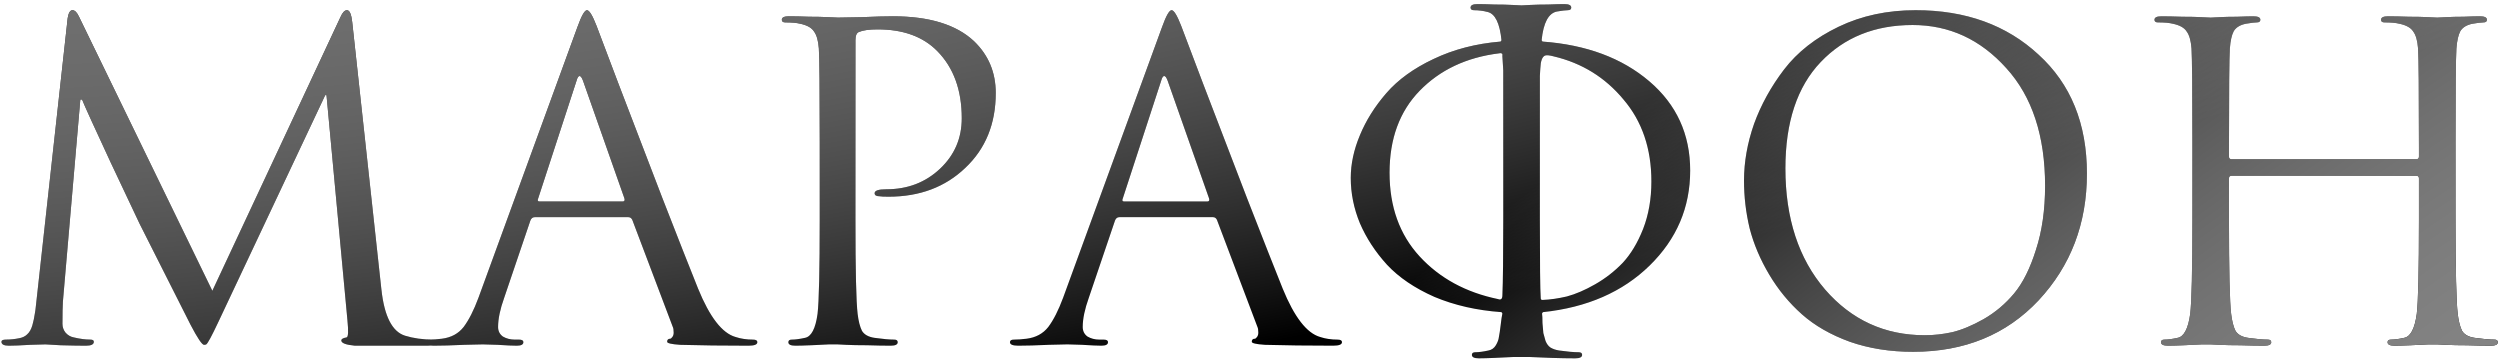 <?xml version="1.0" encoding="UTF-8"?> <svg xmlns="http://www.w3.org/2000/svg" width="588" height="85" viewBox="0 0 588 85" fill="none"><path d="M82.839 5.166L89.705 68.088C90.388 74.373 92.233 77.994 95.239 78.95C97.22 79.565 99.44 79.873 101.9 79.873C102.446 79.873 102.719 80.043 102.719 80.385C102.719 81 102.002 81.307 100.567 81.307H90.115H83.454C81.336 81.103 80.277 80.693 80.277 80.078C80.277 79.736 80.686 79.497 81.506 79.36C81.916 79.292 81.985 77.926 81.711 75.261L76.792 22.382H76.485L51.378 75.671C49.806 79.019 48.85 80.795 48.508 81C48.372 81.068 48.201 81.103 47.996 81.103C47.518 81.103 46.459 79.531 44.819 76.388C43.658 74.134 39.661 66.209 32.829 52.613C32.282 51.452 29.994 46.601 25.963 38.061C22 29.521 19.78 24.637 19.302 23.407H18.892L14.793 70.957C14.724 72.05 14.69 73.792 14.69 76.183C14.69 76.935 14.929 77.618 15.408 78.233C15.954 78.848 16.603 79.224 17.355 79.36C18.789 79.702 20.087 79.873 21.249 79.873C21.795 79.873 22.069 80.043 22.069 80.385C22.069 81 21.454 81.307 20.224 81.307C18.721 81.307 16.74 81.273 14.28 81.205L10.694 81C10.557 81 9.361 81.034 7.107 81.103C4.852 81.239 3.178 81.307 2.085 81.307C0.924 81.307 0.343 81 0.343 80.385C0.343 80.043 0.685 79.873 1.368 79.873C2.393 79.873 3.418 79.77 4.442 79.565C5.262 79.429 5.911 79.121 6.389 78.643C6.936 78.165 7.346 77.447 7.619 76.491C7.892 75.466 8.063 74.68 8.132 74.134C8.268 73.519 8.405 72.494 8.542 71.06L15.92 4.243C16.125 3.014 16.501 2.399 17.047 2.399C17.594 2.399 18.106 2.911 18.584 3.936L49.943 68.395L80.072 4.038C80.55 2.945 81.062 2.399 81.609 2.399C82.224 2.399 82.634 3.321 82.839 5.166ZM135.8 6.395C136.757 3.731 137.508 2.399 138.055 2.399C138.601 2.399 139.353 3.629 140.309 6.088C140.582 6.771 142.29 11.28 145.433 19.615C148.644 27.95 152.094 36.934 155.783 46.567C159.541 56.2 162.342 63.305 164.187 67.883C166.919 74.578 169.857 78.37 173 79.258C174.23 79.668 175.596 79.873 177.099 79.873C177.782 79.873 178.124 80.078 178.124 80.488C178.124 81.034 177.441 81.307 176.074 81.307C170.062 81.307 164.699 81.239 159.985 81.103C157.935 80.966 156.911 80.727 156.911 80.385C156.911 79.907 157.15 79.668 157.628 79.668C157.765 79.668 157.935 79.531 158.14 79.258C158.345 78.985 158.448 78.643 158.448 78.233C158.448 77.618 158.38 77.174 158.243 76.901L148.712 51.691C148.507 51.281 148.2 51.076 147.79 51.076H125.757C125.279 51.076 124.937 51.349 124.732 51.896L118.584 70.035C117.627 72.699 117.149 74.988 117.149 76.901C117.149 77.857 117.525 78.609 118.276 79.155C119.096 79.634 120.018 79.873 121.043 79.873H122.068C122.751 79.873 123.093 80.078 123.093 80.488C123.093 81.034 122.58 81.307 121.556 81.307C120.599 81.307 119.096 81.239 117.046 81.103C114.997 81.034 113.835 81 113.562 81C113.494 81 112.025 81.034 109.156 81.103C106.286 81.239 103.895 81.307 101.982 81.307C100.684 81.307 100.035 81.034 100.035 80.488C100.035 80.078 100.342 79.873 100.957 79.873C101.845 79.873 102.836 79.804 103.929 79.668C106.115 79.394 107.823 78.472 109.053 76.901C110.283 75.261 111.444 72.972 112.537 70.035L135.8 6.395ZM126.884 47.387H146.458C146.868 47.387 147.004 47.148 146.868 46.67L137.132 19C136.859 18.249 136.586 17.873 136.312 17.873C136.039 17.873 135.8 18.249 135.595 19L126.577 46.67C126.372 47.148 126.475 47.387 126.884 47.387ZM192.798 51.589V33.552C192.798 20.982 192.73 13.603 192.593 11.417C192.457 9.572 192.081 8.24 191.466 7.42C190.92 6.532 189.826 5.917 188.187 5.576C187.367 5.371 186.205 5.268 184.702 5.268C184.156 5.268 183.883 5.063 183.883 4.653C183.883 4.107 184.429 3.833 185.522 3.833C186.889 3.833 188.46 3.868 190.236 3.936C192.013 3.936 193.55 3.97 194.848 4.038C196.214 4.107 196.966 4.141 197.102 4.141C197.649 4.141 199.494 4.107 202.636 4.038C205.779 3.902 208.238 3.833 210.015 3.833C218.555 3.833 224.908 5.781 229.076 9.675C232.492 12.954 234.2 17.019 234.2 21.87C234.2 29.112 231.809 34.987 227.026 39.496C222.312 44.005 216.3 46.26 208.99 46.26C207.897 46.26 207.179 46.225 206.838 46.157C206.086 46.157 205.711 45.918 205.711 45.44C205.711 44.825 206.633 44.518 208.478 44.518C213.465 44.518 217.666 42.912 221.082 39.701C224.498 36.49 226.206 32.528 226.206 27.814C226.206 21.187 224.293 15.926 220.468 12.032C217.12 8.616 212.44 6.908 206.428 6.908C204.447 6.908 202.978 7.113 202.021 7.523C201.475 7.728 201.202 8.377 201.202 9.47V51.589C201.202 63.544 201.372 70.957 201.714 73.826C201.919 75.534 202.26 76.867 202.739 77.823C203.285 78.711 204.276 79.258 205.711 79.463C207.624 79.736 209.161 79.873 210.322 79.873C210.869 79.873 211.142 80.078 211.142 80.488C211.142 81.034 210.595 81.307 209.502 81.307C207.863 81.307 206.018 81.273 203.968 81.205C201.987 81.205 200.313 81.171 198.947 81.103C197.649 81.034 196.966 81 196.897 81H195.053C193.823 81.068 192.388 81.137 190.749 81.205C189.177 81.273 187.948 81.307 187.059 81.307C185.966 81.307 185.42 81.034 185.42 80.488C185.42 80.078 185.693 79.873 186.24 79.873C187.059 79.873 188.084 79.736 189.314 79.463C190.817 79.189 191.808 77.311 192.286 73.826C192.627 70.957 192.798 63.544 192.798 51.589ZM273.306 6.395C274.262 3.731 275.014 2.399 275.56 2.399C276.107 2.399 276.858 3.629 277.815 6.088C278.088 6.771 279.796 11.28 282.939 19.615C286.15 27.95 289.6 36.934 293.289 46.567C297.047 56.2 299.848 63.305 301.692 67.883C304.425 74.578 307.363 78.37 310.506 79.258C311.735 79.668 313.102 79.873 314.605 79.873C315.288 79.873 315.629 80.078 315.629 80.488C315.629 81.034 314.946 81.307 313.58 81.307C307.568 81.307 302.205 81.239 297.491 81.103C295.441 80.966 294.416 80.727 294.416 80.385C294.416 79.907 294.655 79.668 295.134 79.668C295.27 79.668 295.441 79.531 295.646 79.258C295.851 78.985 295.954 78.643 295.954 78.233C295.954 77.618 295.885 77.174 295.749 76.901L286.218 51.691C286.013 51.281 285.706 51.076 285.296 51.076H263.263C262.785 51.076 262.443 51.349 262.238 51.896L256.089 70.035C255.133 72.699 254.655 74.988 254.655 76.901C254.655 77.857 255.03 78.609 255.782 79.155C256.602 79.634 257.524 79.873 258.549 79.873H259.574C260.257 79.873 260.598 80.078 260.598 80.488C260.598 81.034 260.086 81.307 259.061 81.307C258.105 81.307 256.602 81.239 254.552 81.103C252.503 81.034 251.341 81 251.068 81C251 81 249.531 81.034 246.661 81.103C243.792 81.239 241.401 81.307 239.488 81.307C238.19 81.307 237.541 81.034 237.541 80.488C237.541 80.078 237.848 79.873 238.463 79.873C239.351 79.873 240.342 79.804 241.435 79.668C243.621 79.394 245.329 78.472 246.559 76.901C247.789 75.261 248.95 72.972 250.043 70.035L273.306 6.395ZM264.39 47.387H283.964C284.373 47.387 284.51 47.148 284.373 46.67L274.638 19C274.365 18.249 274.091 17.873 273.818 17.873C273.545 17.873 273.306 18.249 273.101 19L264.083 46.67C263.878 47.148 263.98 47.387 264.39 47.387ZM353.157 73.417C347.35 73.007 342.089 71.811 337.375 69.83C332.729 67.78 329.006 65.252 326.205 62.246C323.472 59.24 321.354 55.995 319.851 52.511C318.416 49.027 317.699 45.474 317.699 41.853C317.699 38.574 318.416 35.226 319.851 31.81C321.286 28.326 323.37 25.012 326.102 21.87C328.835 18.727 332.524 16.063 337.17 13.876C341.884 11.622 347.145 10.255 352.952 9.777L353.157 9.47C352.747 5.439 351.654 3.219 349.877 2.809C348.853 2.535 347.794 2.399 346.701 2.399C346.154 2.399 345.881 2.194 345.881 1.784C345.881 1.237 346.427 0.964 347.52 0.964C348.545 0.964 349.877 0.998 351.517 1.067C353.157 1.067 354.591 1.101 355.821 1.169C357.119 1.237 357.802 1.272 357.871 1.272C357.939 1.272 358.588 1.237 359.818 1.169C361.116 1.101 362.551 1.067 364.122 1.067C365.762 0.998 367.025 0.964 367.914 0.964C369.007 0.964 369.553 1.237 369.553 1.784C369.553 2.194 369.28 2.399 368.733 2.399C368.255 2.399 367.401 2.501 366.171 2.706C364.19 3.116 362.995 5.371 362.585 9.47L362.79 9.777C373.106 10.529 381.475 13.637 387.897 19.103C394.319 24.568 397.53 31.571 397.53 40.111C397.53 48.788 394.353 56.234 387.999 62.451C381.646 68.668 373.277 72.323 362.892 73.417L362.687 73.724C362.756 74.134 362.79 74.885 362.79 75.978C362.858 77.003 362.926 77.789 362.995 78.336C363.131 78.814 363.302 79.429 363.507 80.18C363.78 80.863 364.156 81.376 364.634 81.717C365.181 82.059 365.864 82.298 366.684 82.435C368.597 82.708 370.134 82.845 371.295 82.845C371.842 82.845 372.115 83.05 372.115 83.46C372.115 84.006 371.569 84.279 370.476 84.279C368.836 84.279 366.991 84.245 364.942 84.177C362.96 84.109 361.287 84.04 359.92 83.972C358.622 83.972 357.939 83.972 357.871 83.972C357.802 83.972 357.119 83.972 355.821 83.972C354.591 84.04 353.157 84.109 351.517 84.177C349.946 84.245 348.716 84.279 347.828 84.279C346.735 84.279 346.188 84.006 346.188 83.46C346.188 83.05 346.461 82.845 347.008 82.845C347.828 82.845 348.853 82.708 350.082 82.435C350.834 82.298 351.415 81.888 351.824 81.205C352.234 80.522 352.474 79.873 352.542 79.258C352.678 78.575 352.815 77.652 352.952 76.491C353.088 75.261 353.225 74.339 353.362 73.724L353.157 73.417ZM362.175 33.552V51.589C362.175 61.905 362.243 68.088 362.38 70.137C362.38 70.41 362.516 70.547 362.79 70.547C364.566 70.479 366.479 70.206 368.529 69.727C370.578 69.181 372.798 68.224 375.19 66.858C377.581 65.492 379.733 63.818 381.646 61.837C383.559 59.787 385.164 57.123 386.462 53.843C387.76 50.495 388.409 46.772 388.409 42.673C388.409 34.953 386.223 28.531 381.851 23.407C377.547 18.215 372.081 14.833 365.454 13.261C364.429 12.988 363.746 12.92 363.405 13.057C362.721 13.33 362.346 14.355 362.277 16.131L362.175 17.873V33.552ZM333.891 21.357C329.177 26.208 326.82 32.63 326.82 40.623C326.82 48.617 329.177 55.175 333.891 60.299C338.605 65.423 344.753 68.771 352.337 70.342C353.02 70.615 353.362 70.308 353.362 69.42C353.498 66.346 353.567 60.402 353.567 51.589V33.552V16.541L353.362 13.159C353.43 12.818 353.362 12.613 353.157 12.544C353.02 12.476 352.815 12.476 352.542 12.544C344.89 13.501 338.673 16.438 333.891 21.357ZM410.192 42.468C410.192 38.096 410.977 33.655 412.549 29.146C414.188 24.637 416.545 20.367 419.62 16.336C422.762 12.237 427.032 8.889 432.43 6.293C437.827 3.697 443.873 2.399 450.568 2.399C462.319 2.399 471.952 5.883 479.467 12.852C487.051 19.752 490.842 29.077 490.842 40.828C490.842 52.579 487.051 62.52 479.467 70.65C471.884 78.711 462.046 82.742 449.953 82.742C444.556 82.742 439.603 81.957 435.094 80.385C430.585 78.746 426.827 76.593 423.821 73.929C420.815 71.264 418.253 68.156 416.135 64.603C414.018 61.051 412.48 57.43 411.524 53.741C410.636 50.051 410.192 46.294 410.192 42.468ZM419.927 39.599C419.927 51.349 423.036 60.846 429.253 68.088C435.47 75.261 443.292 78.848 452.72 78.848C454.838 78.848 456.99 78.609 459.177 78.131C461.431 77.584 463.891 76.559 466.555 75.056C469.288 73.485 471.679 71.469 473.729 69.01C475.778 66.55 477.486 63.135 478.852 58.762C480.287 54.39 481.005 49.368 481.005 43.698C481.005 31.947 477.964 22.724 471.884 16.029C465.804 9.265 458.459 5.883 449.851 5.883C440.97 5.883 433.762 8.787 428.228 14.594C422.694 20.401 419.927 28.736 419.927 39.599ZM577.544 33.552V51.589C577.544 63.544 577.714 70.957 578.056 73.826C578.261 75.534 578.602 76.867 579.081 77.823C579.627 78.711 580.618 79.258 582.053 79.463C583.966 79.736 585.503 79.873 586.664 79.873C587.211 79.873 587.484 80.078 587.484 80.488C587.484 81.034 586.937 81.307 585.844 81.307C584.205 81.307 582.36 81.273 580.31 81.205C578.329 81.205 576.655 81.171 575.289 81.103C573.991 81.034 573.308 81 573.239 81C573.171 81 572.488 81 571.19 81C569.96 81.068 568.525 81.137 566.886 81.205C565.314 81.273 564.085 81.307 563.197 81.307C562.103 81.307 561.557 81.034 561.557 80.488C561.557 80.078 561.83 79.873 562.377 79.873C563.197 79.873 564.221 79.736 565.451 79.463C566.954 79.189 567.945 77.311 568.423 73.826C568.765 70.957 568.935 63.544 568.935 51.589V41.956C568.935 41.546 568.73 41.341 568.32 41.341H524.869C524.46 41.341 524.255 41.546 524.255 41.956V51.589C524.255 63.544 524.425 70.957 524.767 73.826C524.972 75.534 525.314 76.867 525.792 77.823C526.338 78.711 527.329 79.258 528.764 79.463C530.677 79.736 532.214 79.873 533.375 79.873C533.922 79.873 534.195 80.078 534.195 80.488C534.195 81.034 533.648 81.307 532.555 81.307C530.916 81.307 529.071 81.273 527.022 81.205C525.04 81.205 523.366 81.171 522 81.103C520.702 81.034 520.019 81 519.95 81C519.882 81 519.199 81 517.901 81C516.671 81.068 515.236 81.137 513.597 81.205C512.025 81.273 510.796 81.307 509.908 81.307C508.814 81.307 508.268 81.034 508.268 80.488C508.268 80.078 508.541 79.873 509.088 79.873C509.908 79.873 510.932 79.736 512.162 79.463C513.665 79.189 514.656 77.311 515.134 73.826C515.476 70.957 515.646 63.544 515.646 51.589V33.552C515.646 20.982 515.578 13.603 515.441 11.417C515.305 9.572 514.929 8.24 514.314 7.42C513.768 6.532 512.674 5.917 511.035 5.576C510.215 5.371 509.054 5.268 507.551 5.268C507.004 5.268 506.731 5.063 506.731 4.653C506.731 4.107 507.277 3.833 508.37 3.833C509.737 3.833 511.342 3.868 513.187 3.936C515.031 3.936 516.603 3.97 517.901 4.038C519.199 4.107 519.882 4.141 519.95 4.141C520.019 4.141 520.668 4.107 521.898 4.038C523.196 3.97 524.63 3.936 526.202 3.936C527.841 3.868 529.105 3.833 529.993 3.833C531.087 3.833 531.633 4.107 531.633 4.653C531.633 5.063 531.36 5.268 530.813 5.268C530.335 5.268 529.481 5.371 528.251 5.576C526.885 5.849 525.928 6.43 525.382 7.318C524.904 8.206 524.596 9.572 524.46 11.417C524.323 13.603 524.255 21.357 524.255 34.68V36.832C524.255 37.242 524.46 37.447 524.869 37.447H568.32C568.73 37.447 568.935 37.242 568.935 36.832V34.68C568.935 21.357 568.867 13.603 568.73 11.417C568.594 9.572 568.218 8.24 567.603 7.42C567.057 6.532 565.963 5.917 564.324 5.576C563.504 5.371 562.343 5.268 560.839 5.268C560.293 5.268 560.02 5.063 560.02 4.653C560.02 4.107 560.566 3.833 561.659 3.833C563.026 3.833 564.631 3.868 566.476 3.936C568.32 3.936 569.892 3.97 571.19 4.038C572.488 4.107 573.171 4.141 573.239 4.141C573.308 4.141 573.957 4.107 575.187 4.038C576.485 3.97 577.919 3.936 579.491 3.936C581.13 3.868 582.394 3.833 583.282 3.833C584.375 3.833 584.922 4.107 584.922 4.653C584.922 5.063 584.649 5.268 584.102 5.268C583.624 5.268 582.77 5.371 581.54 5.576C580.174 5.849 579.217 6.43 578.671 7.318C578.193 8.206 577.885 9.572 577.748 11.417C577.612 13.603 577.544 20.982 577.544 33.552Z" fill="black"></path><path d="M82.839 5.166L89.705 68.088C90.388 74.373 92.233 77.994 95.239 78.95C97.22 79.565 99.44 79.873 101.9 79.873C102.446 79.873 102.719 80.043 102.719 80.385C102.719 81 102.002 81.307 100.567 81.307H90.115H83.454C81.336 81.103 80.277 80.693 80.277 80.078C80.277 79.736 80.686 79.497 81.506 79.36C81.916 79.292 81.985 77.926 81.711 75.261L76.792 22.382H76.485L51.378 75.671C49.806 79.019 48.85 80.795 48.508 81C48.372 81.068 48.201 81.103 47.996 81.103C47.518 81.103 46.459 79.531 44.819 76.388C43.658 74.134 39.661 66.209 32.829 52.613C32.282 51.452 29.994 46.601 25.963 38.061C22 29.521 19.78 24.637 19.302 23.407H18.892L14.793 70.957C14.724 72.05 14.69 73.792 14.69 76.183C14.69 76.935 14.929 77.618 15.408 78.233C15.954 78.848 16.603 79.224 17.355 79.36C18.789 79.702 20.087 79.873 21.249 79.873C21.795 79.873 22.069 80.043 22.069 80.385C22.069 81 21.454 81.307 20.224 81.307C18.721 81.307 16.74 81.273 14.28 81.205L10.694 81C10.557 81 9.361 81.034 7.107 81.103C4.852 81.239 3.178 81.307 2.085 81.307C0.924 81.307 0.343 81 0.343 80.385C0.343 80.043 0.685 79.873 1.368 79.873C2.393 79.873 3.418 79.77 4.442 79.565C5.262 79.429 5.911 79.121 6.389 78.643C6.936 78.165 7.346 77.447 7.619 76.491C7.892 75.466 8.063 74.68 8.132 74.134C8.268 73.519 8.405 72.494 8.542 71.06L15.92 4.243C16.125 3.014 16.501 2.399 17.047 2.399C17.594 2.399 18.106 2.911 18.584 3.936L49.943 68.395L80.072 4.038C80.55 2.945 81.062 2.399 81.609 2.399C82.224 2.399 82.634 3.321 82.839 5.166ZM135.8 6.395C136.757 3.731 137.508 2.399 138.055 2.399C138.601 2.399 139.353 3.629 140.309 6.088C140.582 6.771 142.29 11.28 145.433 19.615C148.644 27.95 152.094 36.934 155.783 46.567C159.541 56.2 162.342 63.305 164.187 67.883C166.919 74.578 169.857 78.37 173 79.258C174.23 79.668 175.596 79.873 177.099 79.873C177.782 79.873 178.124 80.078 178.124 80.488C178.124 81.034 177.441 81.307 176.074 81.307C170.062 81.307 164.699 81.239 159.985 81.103C157.935 80.966 156.911 80.727 156.911 80.385C156.911 79.907 157.15 79.668 157.628 79.668C157.765 79.668 157.935 79.531 158.14 79.258C158.345 78.985 158.448 78.643 158.448 78.233C158.448 77.618 158.38 77.174 158.243 76.901L148.712 51.691C148.507 51.281 148.2 51.076 147.79 51.076H125.757C125.279 51.076 124.937 51.349 124.732 51.896L118.584 70.035C117.627 72.699 117.149 74.988 117.149 76.901C117.149 77.857 117.525 78.609 118.276 79.155C119.096 79.634 120.018 79.873 121.043 79.873H122.068C122.751 79.873 123.093 80.078 123.093 80.488C123.093 81.034 122.58 81.307 121.556 81.307C120.599 81.307 119.096 81.239 117.046 81.103C114.997 81.034 113.835 81 113.562 81C113.494 81 112.025 81.034 109.156 81.103C106.286 81.239 103.895 81.307 101.982 81.307C100.684 81.307 100.035 81.034 100.035 80.488C100.035 80.078 100.342 79.873 100.957 79.873C101.845 79.873 102.836 79.804 103.929 79.668C106.115 79.394 107.823 78.472 109.053 76.901C110.283 75.261 111.444 72.972 112.537 70.035L135.8 6.395ZM126.884 47.387H146.458C146.868 47.387 147.004 47.148 146.868 46.67L137.132 19C136.859 18.249 136.586 17.873 136.312 17.873C136.039 17.873 135.8 18.249 135.595 19L126.577 46.67C126.372 47.148 126.475 47.387 126.884 47.387ZM192.798 51.589V33.552C192.798 20.982 192.73 13.603 192.593 11.417C192.457 9.572 192.081 8.24 191.466 7.42C190.92 6.532 189.826 5.917 188.187 5.576C187.367 5.371 186.205 5.268 184.702 5.268C184.156 5.268 183.883 5.063 183.883 4.653C183.883 4.107 184.429 3.833 185.522 3.833C186.889 3.833 188.46 3.868 190.236 3.936C192.013 3.936 193.55 3.97 194.848 4.038C196.214 4.107 196.966 4.141 197.102 4.141C197.649 4.141 199.494 4.107 202.636 4.038C205.779 3.902 208.238 3.833 210.015 3.833C218.555 3.833 224.908 5.781 229.076 9.675C232.492 12.954 234.2 17.019 234.2 21.87C234.2 29.112 231.809 34.987 227.026 39.496C222.312 44.005 216.3 46.26 208.99 46.26C207.897 46.26 207.179 46.225 206.838 46.157C206.086 46.157 205.711 45.918 205.711 45.44C205.711 44.825 206.633 44.518 208.478 44.518C213.465 44.518 217.666 42.912 221.082 39.701C224.498 36.49 226.206 32.528 226.206 27.814C226.206 21.187 224.293 15.926 220.468 12.032C217.12 8.616 212.44 6.908 206.428 6.908C204.447 6.908 202.978 7.113 202.021 7.523C201.475 7.728 201.202 8.377 201.202 9.47V51.589C201.202 63.544 201.372 70.957 201.714 73.826C201.919 75.534 202.26 76.867 202.739 77.823C203.285 78.711 204.276 79.258 205.711 79.463C207.624 79.736 209.161 79.873 210.322 79.873C210.869 79.873 211.142 80.078 211.142 80.488C211.142 81.034 210.595 81.307 209.502 81.307C207.863 81.307 206.018 81.273 203.968 81.205C201.987 81.205 200.313 81.171 198.947 81.103C197.649 81.034 196.966 81 196.897 81H195.053C193.823 81.068 192.388 81.137 190.749 81.205C189.177 81.273 187.948 81.307 187.059 81.307C185.966 81.307 185.42 81.034 185.42 80.488C185.42 80.078 185.693 79.873 186.24 79.873C187.059 79.873 188.084 79.736 189.314 79.463C190.817 79.189 191.808 77.311 192.286 73.826C192.627 70.957 192.798 63.544 192.798 51.589ZM273.306 6.395C274.262 3.731 275.014 2.399 275.56 2.399C276.107 2.399 276.858 3.629 277.815 6.088C278.088 6.771 279.796 11.28 282.939 19.615C286.15 27.95 289.6 36.934 293.289 46.567C297.047 56.2 299.848 63.305 301.692 67.883C304.425 74.578 307.363 78.37 310.506 79.258C311.735 79.668 313.102 79.873 314.605 79.873C315.288 79.873 315.629 80.078 315.629 80.488C315.629 81.034 314.946 81.307 313.58 81.307C307.568 81.307 302.205 81.239 297.491 81.103C295.441 80.966 294.416 80.727 294.416 80.385C294.416 79.907 294.655 79.668 295.134 79.668C295.27 79.668 295.441 79.531 295.646 79.258C295.851 78.985 295.954 78.643 295.954 78.233C295.954 77.618 295.885 77.174 295.749 76.901L286.218 51.691C286.013 51.281 285.706 51.076 285.296 51.076H263.263C262.785 51.076 262.443 51.349 262.238 51.896L256.089 70.035C255.133 72.699 254.655 74.988 254.655 76.901C254.655 77.857 255.03 78.609 255.782 79.155C256.602 79.634 257.524 79.873 258.549 79.873H259.574C260.257 79.873 260.598 80.078 260.598 80.488C260.598 81.034 260.086 81.307 259.061 81.307C258.105 81.307 256.602 81.239 254.552 81.103C252.503 81.034 251.341 81 251.068 81C251 81 249.531 81.034 246.661 81.103C243.792 81.239 241.401 81.307 239.488 81.307C238.19 81.307 237.541 81.034 237.541 80.488C237.541 80.078 237.848 79.873 238.463 79.873C239.351 79.873 240.342 79.804 241.435 79.668C243.621 79.394 245.329 78.472 246.559 76.901C247.789 75.261 248.95 72.972 250.043 70.035L273.306 6.395ZM264.39 47.387H283.964C284.373 47.387 284.51 47.148 284.373 46.67L274.638 19C274.365 18.249 274.091 17.873 273.818 17.873C273.545 17.873 273.306 18.249 273.101 19L264.083 46.67C263.878 47.148 263.98 47.387 264.39 47.387ZM353.157 73.417C347.35 73.007 342.089 71.811 337.375 69.83C332.729 67.78 329.006 65.252 326.205 62.246C323.472 59.24 321.354 55.995 319.851 52.511C318.416 49.027 317.699 45.474 317.699 41.853C317.699 38.574 318.416 35.226 319.851 31.81C321.286 28.326 323.37 25.012 326.102 21.87C328.835 18.727 332.524 16.063 337.17 13.876C341.884 11.622 347.145 10.255 352.952 9.777L353.157 9.47C352.747 5.439 351.654 3.219 349.877 2.809C348.853 2.535 347.794 2.399 346.701 2.399C346.154 2.399 345.881 2.194 345.881 1.784C345.881 1.237 346.427 0.964 347.52 0.964C348.545 0.964 349.877 0.998 351.517 1.067C353.157 1.067 354.591 1.101 355.821 1.169C357.119 1.237 357.802 1.272 357.871 1.272C357.939 1.272 358.588 1.237 359.818 1.169C361.116 1.101 362.551 1.067 364.122 1.067C365.762 0.998 367.025 0.964 367.914 0.964C369.007 0.964 369.553 1.237 369.553 1.784C369.553 2.194 369.28 2.399 368.733 2.399C368.255 2.399 367.401 2.501 366.171 2.706C364.19 3.116 362.995 5.371 362.585 9.47L362.79 9.777C373.106 10.529 381.475 13.637 387.897 19.103C394.319 24.568 397.53 31.571 397.53 40.111C397.53 48.788 394.353 56.234 387.999 62.451C381.646 68.668 373.277 72.323 362.892 73.417L362.687 73.724C362.756 74.134 362.79 74.885 362.79 75.978C362.858 77.003 362.926 77.789 362.995 78.336C363.131 78.814 363.302 79.429 363.507 80.18C363.78 80.863 364.156 81.376 364.634 81.717C365.181 82.059 365.864 82.298 366.684 82.435C368.597 82.708 370.134 82.845 371.295 82.845C371.842 82.845 372.115 83.05 372.115 83.46C372.115 84.006 371.569 84.279 370.476 84.279C368.836 84.279 366.991 84.245 364.942 84.177C362.96 84.109 361.287 84.04 359.92 83.972C358.622 83.972 357.939 83.972 357.871 83.972C357.802 83.972 357.119 83.972 355.821 83.972C354.591 84.04 353.157 84.109 351.517 84.177C349.946 84.245 348.716 84.279 347.828 84.279C346.735 84.279 346.188 84.006 346.188 83.46C346.188 83.05 346.461 82.845 347.008 82.845C347.828 82.845 348.853 82.708 350.082 82.435C350.834 82.298 351.415 81.888 351.824 81.205C352.234 80.522 352.474 79.873 352.542 79.258C352.678 78.575 352.815 77.652 352.952 76.491C353.088 75.261 353.225 74.339 353.362 73.724L353.157 73.417ZM362.175 33.552V51.589C362.175 61.905 362.243 68.088 362.38 70.137C362.38 70.41 362.516 70.547 362.79 70.547C364.566 70.479 366.479 70.206 368.529 69.727C370.578 69.181 372.798 68.224 375.19 66.858C377.581 65.492 379.733 63.818 381.646 61.837C383.559 59.787 385.164 57.123 386.462 53.843C387.76 50.495 388.409 46.772 388.409 42.673C388.409 34.953 386.223 28.531 381.851 23.407C377.547 18.215 372.081 14.833 365.454 13.261C364.429 12.988 363.746 12.92 363.405 13.057C362.721 13.33 362.346 14.355 362.277 16.131L362.175 17.873V33.552ZM333.891 21.357C329.177 26.208 326.82 32.63 326.82 40.623C326.82 48.617 329.177 55.175 333.891 60.299C338.605 65.423 344.753 68.771 352.337 70.342C353.02 70.615 353.362 70.308 353.362 69.42C353.498 66.346 353.567 60.402 353.567 51.589V33.552V16.541L353.362 13.159C353.43 12.818 353.362 12.613 353.157 12.544C353.02 12.476 352.815 12.476 352.542 12.544C344.89 13.501 338.673 16.438 333.891 21.357ZM410.192 42.468C410.192 38.096 410.977 33.655 412.549 29.146C414.188 24.637 416.545 20.367 419.62 16.336C422.762 12.237 427.032 8.889 432.43 6.293C437.827 3.697 443.873 2.399 450.568 2.399C462.319 2.399 471.952 5.883 479.467 12.852C487.051 19.752 490.842 29.077 490.842 40.828C490.842 52.579 487.051 62.52 479.467 70.65C471.884 78.711 462.046 82.742 449.953 82.742C444.556 82.742 439.603 81.957 435.094 80.385C430.585 78.746 426.827 76.593 423.821 73.929C420.815 71.264 418.253 68.156 416.135 64.603C414.018 61.051 412.48 57.43 411.524 53.741C410.636 50.051 410.192 46.294 410.192 42.468ZM419.927 39.599C419.927 51.349 423.036 60.846 429.253 68.088C435.47 75.261 443.292 78.848 452.72 78.848C454.838 78.848 456.99 78.609 459.177 78.131C461.431 77.584 463.891 76.559 466.555 75.056C469.288 73.485 471.679 71.469 473.729 69.01C475.778 66.55 477.486 63.135 478.852 58.762C480.287 54.39 481.005 49.368 481.005 43.698C481.005 31.947 477.964 22.724 471.884 16.029C465.804 9.265 458.459 5.883 449.851 5.883C440.97 5.883 433.762 8.787 428.228 14.594C422.694 20.401 419.927 28.736 419.927 39.599ZM577.544 33.552V51.589C577.544 63.544 577.714 70.957 578.056 73.826C578.261 75.534 578.602 76.867 579.081 77.823C579.627 78.711 580.618 79.258 582.053 79.463C583.966 79.736 585.503 79.873 586.664 79.873C587.211 79.873 587.484 80.078 587.484 80.488C587.484 81.034 586.937 81.307 585.844 81.307C584.205 81.307 582.36 81.273 580.31 81.205C578.329 81.205 576.655 81.171 575.289 81.103C573.991 81.034 573.308 81 573.239 81C573.171 81 572.488 81 571.19 81C569.96 81.068 568.525 81.137 566.886 81.205C565.314 81.273 564.085 81.307 563.197 81.307C562.103 81.307 561.557 81.034 561.557 80.488C561.557 80.078 561.83 79.873 562.377 79.873C563.197 79.873 564.221 79.736 565.451 79.463C566.954 79.189 567.945 77.311 568.423 73.826C568.765 70.957 568.935 63.544 568.935 51.589V41.956C568.935 41.546 568.73 41.341 568.32 41.341H524.869C524.46 41.341 524.255 41.546 524.255 41.956V51.589C524.255 63.544 524.425 70.957 524.767 73.826C524.972 75.534 525.314 76.867 525.792 77.823C526.338 78.711 527.329 79.258 528.764 79.463C530.677 79.736 532.214 79.873 533.375 79.873C533.922 79.873 534.195 80.078 534.195 80.488C534.195 81.034 533.648 81.307 532.555 81.307C530.916 81.307 529.071 81.273 527.022 81.205C525.04 81.205 523.366 81.171 522 81.103C520.702 81.034 520.019 81 519.95 81C519.882 81 519.199 81 517.901 81C516.671 81.068 515.236 81.137 513.597 81.205C512.025 81.273 510.796 81.307 509.908 81.307C508.814 81.307 508.268 81.034 508.268 80.488C508.268 80.078 508.541 79.873 509.088 79.873C509.908 79.873 510.932 79.736 512.162 79.463C513.665 79.189 514.656 77.311 515.134 73.826C515.476 70.957 515.646 63.544 515.646 51.589V33.552C515.646 20.982 515.578 13.603 515.441 11.417C515.305 9.572 514.929 8.24 514.314 7.42C513.768 6.532 512.674 5.917 511.035 5.576C510.215 5.371 509.054 5.268 507.551 5.268C507.004 5.268 506.731 5.063 506.731 4.653C506.731 4.107 507.277 3.833 508.37 3.833C509.737 3.833 511.342 3.868 513.187 3.936C515.031 3.936 516.603 3.97 517.901 4.038C519.199 4.107 519.882 4.141 519.95 4.141C520.019 4.141 520.668 4.107 521.898 4.038C523.196 3.97 524.63 3.936 526.202 3.936C527.841 3.868 529.105 3.833 529.993 3.833C531.087 3.833 531.633 4.107 531.633 4.653C531.633 5.063 531.36 5.268 530.813 5.268C530.335 5.268 529.481 5.371 528.251 5.576C526.885 5.849 525.928 6.43 525.382 7.318C524.904 8.206 524.596 9.572 524.46 11.417C524.323 13.603 524.255 21.357 524.255 34.68V36.832C524.255 37.242 524.46 37.447 524.869 37.447H568.32C568.73 37.447 568.935 37.242 568.935 36.832V34.68C568.935 21.357 568.867 13.603 568.73 11.417C568.594 9.572 568.218 8.24 567.603 7.42C567.057 6.532 565.963 5.917 564.324 5.576C563.504 5.371 562.343 5.268 560.839 5.268C560.293 5.268 560.02 5.063 560.02 4.653C560.02 4.107 560.566 3.833 561.659 3.833C563.026 3.833 564.631 3.868 566.476 3.936C568.32 3.936 569.892 3.97 571.19 4.038C572.488 4.107 573.171 4.141 573.239 4.141C573.308 4.141 573.957 4.107 575.187 4.038C576.485 3.97 577.919 3.936 579.491 3.936C581.13 3.868 582.394 3.833 583.282 3.833C584.375 3.833 584.922 4.107 584.922 4.653C584.922 5.063 584.649 5.268 584.102 5.268C583.624 5.268 582.77 5.371 581.54 5.576C580.174 5.849 579.217 6.43 578.671 7.318C578.193 8.206 577.885 9.572 577.748 11.417C577.612 13.603 577.544 20.982 577.544 33.552Z" fill="url(#paint0_radial_1032_2)"></path><path d="M82.839 5.166L89.705 68.088C90.388 74.373 92.233 77.994 95.239 78.95C97.22 79.565 99.44 79.873 101.9 79.873C102.446 79.873 102.719 80.043 102.719 80.385C102.719 81 102.002 81.307 100.567 81.307H90.115H83.454C81.336 81.103 80.277 80.693 80.277 80.078C80.277 79.736 80.686 79.497 81.506 79.36C81.916 79.292 81.985 77.926 81.711 75.261L76.792 22.382H76.485L51.378 75.671C49.806 79.019 48.85 80.795 48.508 81C48.372 81.068 48.201 81.103 47.996 81.103C47.518 81.103 46.459 79.531 44.819 76.388C43.658 74.134 39.661 66.209 32.829 52.613C32.282 51.452 29.994 46.601 25.963 38.061C22 29.521 19.78 24.637 19.302 23.407H18.892L14.793 70.957C14.724 72.05 14.69 73.792 14.69 76.183C14.69 76.935 14.929 77.618 15.408 78.233C15.954 78.848 16.603 79.224 17.355 79.36C18.789 79.702 20.087 79.873 21.249 79.873C21.795 79.873 22.069 80.043 22.069 80.385C22.069 81 21.454 81.307 20.224 81.307C18.721 81.307 16.74 81.273 14.28 81.205L10.694 81C10.557 81 9.361 81.034 7.107 81.103C4.852 81.239 3.178 81.307 2.085 81.307C0.924 81.307 0.343 81 0.343 80.385C0.343 80.043 0.685 79.873 1.368 79.873C2.393 79.873 3.418 79.77 4.442 79.565C5.262 79.429 5.911 79.121 6.389 78.643C6.936 78.165 7.346 77.447 7.619 76.491C7.892 75.466 8.063 74.68 8.132 74.134C8.268 73.519 8.405 72.494 8.542 71.06L15.92 4.243C16.125 3.014 16.501 2.399 17.047 2.399C17.594 2.399 18.106 2.911 18.584 3.936L49.943 68.395L80.072 4.038C80.55 2.945 81.062 2.399 81.609 2.399C82.224 2.399 82.634 3.321 82.839 5.166ZM135.8 6.395C136.757 3.731 137.508 2.399 138.055 2.399C138.601 2.399 139.353 3.629 140.309 6.088C140.582 6.771 142.29 11.28 145.433 19.615C148.644 27.95 152.094 36.934 155.783 46.567C159.541 56.2 162.342 63.305 164.187 67.883C166.919 74.578 169.857 78.37 173 79.258C174.23 79.668 175.596 79.873 177.099 79.873C177.782 79.873 178.124 80.078 178.124 80.488C178.124 81.034 177.441 81.307 176.074 81.307C170.062 81.307 164.699 81.239 159.985 81.103C157.935 80.966 156.911 80.727 156.911 80.385C156.911 79.907 157.15 79.668 157.628 79.668C157.765 79.668 157.935 79.531 158.14 79.258C158.345 78.985 158.448 78.643 158.448 78.233C158.448 77.618 158.38 77.174 158.243 76.901L148.712 51.691C148.507 51.281 148.2 51.076 147.79 51.076H125.757C125.279 51.076 124.937 51.349 124.732 51.896L118.584 70.035C117.627 72.699 117.149 74.988 117.149 76.901C117.149 77.857 117.525 78.609 118.276 79.155C119.096 79.634 120.018 79.873 121.043 79.873H122.068C122.751 79.873 123.093 80.078 123.093 80.488C123.093 81.034 122.58 81.307 121.556 81.307C120.599 81.307 119.096 81.239 117.046 81.103C114.997 81.034 113.835 81 113.562 81C113.494 81 112.025 81.034 109.156 81.103C106.286 81.239 103.895 81.307 101.982 81.307C100.684 81.307 100.035 81.034 100.035 80.488C100.035 80.078 100.342 79.873 100.957 79.873C101.845 79.873 102.836 79.804 103.929 79.668C106.115 79.394 107.823 78.472 109.053 76.901C110.283 75.261 111.444 72.972 112.537 70.035L135.8 6.395ZM126.884 47.387H146.458C146.868 47.387 147.004 47.148 146.868 46.67L137.132 19C136.859 18.249 136.586 17.873 136.312 17.873C136.039 17.873 135.8 18.249 135.595 19L126.577 46.67C126.372 47.148 126.475 47.387 126.884 47.387ZM192.798 51.589V33.552C192.798 20.982 192.73 13.603 192.593 11.417C192.457 9.572 192.081 8.24 191.466 7.42C190.92 6.532 189.826 5.917 188.187 5.576C187.367 5.371 186.205 5.268 184.702 5.268C184.156 5.268 183.883 5.063 183.883 4.653C183.883 4.107 184.429 3.833 185.522 3.833C186.889 3.833 188.46 3.868 190.236 3.936C192.013 3.936 193.55 3.97 194.848 4.038C196.214 4.107 196.966 4.141 197.102 4.141C197.649 4.141 199.494 4.107 202.636 4.038C205.779 3.902 208.238 3.833 210.015 3.833C218.555 3.833 224.908 5.781 229.076 9.675C232.492 12.954 234.2 17.019 234.2 21.87C234.2 29.112 231.809 34.987 227.026 39.496C222.312 44.005 216.3 46.26 208.99 46.26C207.897 46.26 207.179 46.225 206.838 46.157C206.086 46.157 205.711 45.918 205.711 45.44C205.711 44.825 206.633 44.518 208.478 44.518C213.465 44.518 217.666 42.912 221.082 39.701C224.498 36.49 226.206 32.528 226.206 27.814C226.206 21.187 224.293 15.926 220.468 12.032C217.12 8.616 212.44 6.908 206.428 6.908C204.447 6.908 202.978 7.113 202.021 7.523C201.475 7.728 201.202 8.377 201.202 9.47V51.589C201.202 63.544 201.372 70.957 201.714 73.826C201.919 75.534 202.26 76.867 202.739 77.823C203.285 78.711 204.276 79.258 205.711 79.463C207.624 79.736 209.161 79.873 210.322 79.873C210.869 79.873 211.142 80.078 211.142 80.488C211.142 81.034 210.595 81.307 209.502 81.307C207.863 81.307 206.018 81.273 203.968 81.205C201.987 81.205 200.313 81.171 198.947 81.103C197.649 81.034 196.966 81 196.897 81H195.053C193.823 81.068 192.388 81.137 190.749 81.205C189.177 81.273 187.948 81.307 187.059 81.307C185.966 81.307 185.42 81.034 185.42 80.488C185.42 80.078 185.693 79.873 186.24 79.873C187.059 79.873 188.084 79.736 189.314 79.463C190.817 79.189 191.808 77.311 192.286 73.826C192.627 70.957 192.798 63.544 192.798 51.589ZM273.306 6.395C274.262 3.731 275.014 2.399 275.56 2.399C276.107 2.399 276.858 3.629 277.815 6.088C278.088 6.771 279.796 11.28 282.939 19.615C286.15 27.95 289.6 36.934 293.289 46.567C297.047 56.2 299.848 63.305 301.692 67.883C304.425 74.578 307.363 78.37 310.506 79.258C311.735 79.668 313.102 79.873 314.605 79.873C315.288 79.873 315.629 80.078 315.629 80.488C315.629 81.034 314.946 81.307 313.58 81.307C307.568 81.307 302.205 81.239 297.491 81.103C295.441 80.966 294.416 80.727 294.416 80.385C294.416 79.907 294.655 79.668 295.134 79.668C295.27 79.668 295.441 79.531 295.646 79.258C295.851 78.985 295.954 78.643 295.954 78.233C295.954 77.618 295.885 77.174 295.749 76.901L286.218 51.691C286.013 51.281 285.706 51.076 285.296 51.076H263.263C262.785 51.076 262.443 51.349 262.238 51.896L256.089 70.035C255.133 72.699 254.655 74.988 254.655 76.901C254.655 77.857 255.03 78.609 255.782 79.155C256.602 79.634 257.524 79.873 258.549 79.873H259.574C260.257 79.873 260.598 80.078 260.598 80.488C260.598 81.034 260.086 81.307 259.061 81.307C258.105 81.307 256.602 81.239 254.552 81.103C252.503 81.034 251.341 81 251.068 81C251 81 249.531 81.034 246.661 81.103C243.792 81.239 241.401 81.307 239.488 81.307C238.19 81.307 237.541 81.034 237.541 80.488C237.541 80.078 237.848 79.873 238.463 79.873C239.351 79.873 240.342 79.804 241.435 79.668C243.621 79.394 245.329 78.472 246.559 76.901C247.789 75.261 248.95 72.972 250.043 70.035L273.306 6.395ZM264.39 47.387H283.964C284.373 47.387 284.51 47.148 284.373 46.67L274.638 19C274.365 18.249 274.091 17.873 273.818 17.873C273.545 17.873 273.306 18.249 273.101 19L264.083 46.67C263.878 47.148 263.98 47.387 264.39 47.387ZM353.157 73.417C347.35 73.007 342.089 71.811 337.375 69.83C332.729 67.78 329.006 65.252 326.205 62.246C323.472 59.24 321.354 55.995 319.851 52.511C318.416 49.027 317.699 45.474 317.699 41.853C317.699 38.574 318.416 35.226 319.851 31.81C321.286 28.326 323.37 25.012 326.102 21.87C328.835 18.727 332.524 16.063 337.17 13.876C341.884 11.622 347.145 10.255 352.952 9.777L353.157 9.47C352.747 5.439 351.654 3.219 349.877 2.809C348.853 2.535 347.794 2.399 346.701 2.399C346.154 2.399 345.881 2.194 345.881 1.784C345.881 1.237 346.427 0.964 347.52 0.964C348.545 0.964 349.877 0.998 351.517 1.067C353.157 1.067 354.591 1.101 355.821 1.169C357.119 1.237 357.802 1.272 357.871 1.272C357.939 1.272 358.588 1.237 359.818 1.169C361.116 1.101 362.551 1.067 364.122 1.067C365.762 0.998 367.025 0.964 367.914 0.964C369.007 0.964 369.553 1.237 369.553 1.784C369.553 2.194 369.28 2.399 368.733 2.399C368.255 2.399 367.401 2.501 366.171 2.706C364.19 3.116 362.995 5.371 362.585 9.47L362.79 9.777C373.106 10.529 381.475 13.637 387.897 19.103C394.319 24.568 397.53 31.571 397.53 40.111C397.53 48.788 394.353 56.234 387.999 62.451C381.646 68.668 373.277 72.323 362.892 73.417L362.687 73.724C362.756 74.134 362.79 74.885 362.79 75.978C362.858 77.003 362.926 77.789 362.995 78.336C363.131 78.814 363.302 79.429 363.507 80.18C363.78 80.863 364.156 81.376 364.634 81.717C365.181 82.059 365.864 82.298 366.684 82.435C368.597 82.708 370.134 82.845 371.295 82.845C371.842 82.845 372.115 83.05 372.115 83.46C372.115 84.006 371.569 84.279 370.476 84.279C368.836 84.279 366.991 84.245 364.942 84.177C362.96 84.109 361.287 84.04 359.92 83.972C358.622 83.972 357.939 83.972 357.871 83.972C357.802 83.972 357.119 83.972 355.821 83.972C354.591 84.04 353.157 84.109 351.517 84.177C349.946 84.245 348.716 84.279 347.828 84.279C346.735 84.279 346.188 84.006 346.188 83.46C346.188 83.05 346.461 82.845 347.008 82.845C347.828 82.845 348.853 82.708 350.082 82.435C350.834 82.298 351.415 81.888 351.824 81.205C352.234 80.522 352.474 79.873 352.542 79.258C352.678 78.575 352.815 77.652 352.952 76.491C353.088 75.261 353.225 74.339 353.362 73.724L353.157 73.417ZM362.175 33.552V51.589C362.175 61.905 362.243 68.088 362.38 70.137C362.38 70.41 362.516 70.547 362.79 70.547C364.566 70.479 366.479 70.206 368.529 69.727C370.578 69.181 372.798 68.224 375.19 66.858C377.581 65.492 379.733 63.818 381.646 61.837C383.559 59.787 385.164 57.123 386.462 53.843C387.76 50.495 388.409 46.772 388.409 42.673C388.409 34.953 386.223 28.531 381.851 23.407C377.547 18.215 372.081 14.833 365.454 13.261C364.429 12.988 363.746 12.92 363.405 13.057C362.721 13.33 362.346 14.355 362.277 16.131L362.175 17.873V33.552ZM333.891 21.357C329.177 26.208 326.82 32.63 326.82 40.623C326.82 48.617 329.177 55.175 333.891 60.299C338.605 65.423 344.753 68.771 352.337 70.342C353.02 70.615 353.362 70.308 353.362 69.42C353.498 66.346 353.567 60.402 353.567 51.589V33.552V16.541L353.362 13.159C353.43 12.818 353.362 12.613 353.157 12.544C353.02 12.476 352.815 12.476 352.542 12.544C344.89 13.501 338.673 16.438 333.891 21.357ZM410.192 42.468C410.192 38.096 410.977 33.655 412.549 29.146C414.188 24.637 416.545 20.367 419.62 16.336C422.762 12.237 427.032 8.889 432.43 6.293C437.827 3.697 443.873 2.399 450.568 2.399C462.319 2.399 471.952 5.883 479.467 12.852C487.051 19.752 490.842 29.077 490.842 40.828C490.842 52.579 487.051 62.52 479.467 70.65C471.884 78.711 462.046 82.742 449.953 82.742C444.556 82.742 439.603 81.957 435.094 80.385C430.585 78.746 426.827 76.593 423.821 73.929C420.815 71.264 418.253 68.156 416.135 64.603C414.018 61.051 412.48 57.43 411.524 53.741C410.636 50.051 410.192 46.294 410.192 42.468ZM419.927 39.599C419.927 51.349 423.036 60.846 429.253 68.088C435.47 75.261 443.292 78.848 452.72 78.848C454.838 78.848 456.99 78.609 459.177 78.131C461.431 77.584 463.891 76.559 466.555 75.056C469.288 73.485 471.679 71.469 473.729 69.01C475.778 66.55 477.486 63.135 478.852 58.762C480.287 54.39 481.005 49.368 481.005 43.698C481.005 31.947 477.964 22.724 471.884 16.029C465.804 9.265 458.459 5.883 449.851 5.883C440.97 5.883 433.762 8.787 428.228 14.594C422.694 20.401 419.927 28.736 419.927 39.599ZM577.544 33.552V51.589C577.544 63.544 577.714 70.957 578.056 73.826C578.261 75.534 578.602 76.867 579.081 77.823C579.627 78.711 580.618 79.258 582.053 79.463C583.966 79.736 585.503 79.873 586.664 79.873C587.211 79.873 587.484 80.078 587.484 80.488C587.484 81.034 586.937 81.307 585.844 81.307C584.205 81.307 582.36 81.273 580.31 81.205C578.329 81.205 576.655 81.171 575.289 81.103C573.991 81.034 573.308 81 573.239 81C573.171 81 572.488 81 571.19 81C569.96 81.068 568.525 81.137 566.886 81.205C565.314 81.273 564.085 81.307 563.197 81.307C562.103 81.307 561.557 81.034 561.557 80.488C561.557 80.078 561.83 79.873 562.377 79.873C563.197 79.873 564.221 79.736 565.451 79.463C566.954 79.189 567.945 77.311 568.423 73.826C568.765 70.957 568.935 63.544 568.935 51.589V41.956C568.935 41.546 568.73 41.341 568.32 41.341H524.869C524.46 41.341 524.255 41.546 524.255 41.956V51.589C524.255 63.544 524.425 70.957 524.767 73.826C524.972 75.534 525.314 76.867 525.792 77.823C526.338 78.711 527.329 79.258 528.764 79.463C530.677 79.736 532.214 79.873 533.375 79.873C533.922 79.873 534.195 80.078 534.195 80.488C534.195 81.034 533.648 81.307 532.555 81.307C530.916 81.307 529.071 81.273 527.022 81.205C525.04 81.205 523.366 81.171 522 81.103C520.702 81.034 520.019 81 519.95 81C519.882 81 519.199 81 517.901 81C516.671 81.068 515.236 81.137 513.597 81.205C512.025 81.273 510.796 81.307 509.908 81.307C508.814 81.307 508.268 81.034 508.268 80.488C508.268 80.078 508.541 79.873 509.088 79.873C509.908 79.873 510.932 79.736 512.162 79.463C513.665 79.189 514.656 77.311 515.134 73.826C515.476 70.957 515.646 63.544 515.646 51.589V33.552C515.646 20.982 515.578 13.603 515.441 11.417C515.305 9.572 514.929 8.24 514.314 7.42C513.768 6.532 512.674 5.917 511.035 5.576C510.215 5.371 509.054 5.268 507.551 5.268C507.004 5.268 506.731 5.063 506.731 4.653C506.731 4.107 507.277 3.833 508.37 3.833C509.737 3.833 511.342 3.868 513.187 3.936C515.031 3.936 516.603 3.97 517.901 4.038C519.199 4.107 519.882 4.141 519.95 4.141C520.019 4.141 520.668 4.107 521.898 4.038C523.196 3.97 524.63 3.936 526.202 3.936C527.841 3.868 529.105 3.833 529.993 3.833C531.087 3.833 531.633 4.107 531.633 4.653C531.633 5.063 531.36 5.268 530.813 5.268C530.335 5.268 529.481 5.371 528.251 5.576C526.885 5.849 525.928 6.43 525.382 7.318C524.904 8.206 524.596 9.572 524.46 11.417C524.323 13.603 524.255 21.357 524.255 34.68V36.832C524.255 37.242 524.46 37.447 524.869 37.447H568.32C568.73 37.447 568.935 37.242 568.935 36.832V34.68C568.935 21.357 568.867 13.603 568.73 11.417C568.594 9.572 568.218 8.24 567.603 7.42C567.057 6.532 565.963 5.917 564.324 5.576C563.504 5.371 562.343 5.268 560.839 5.268C560.293 5.268 560.02 5.063 560.02 4.653C560.02 4.107 560.566 3.833 561.659 3.833C563.026 3.833 564.631 3.868 566.476 3.936C568.32 3.936 569.892 3.97 571.19 4.038C572.488 4.107 573.171 4.141 573.239 4.141C573.308 4.141 573.957 4.107 575.187 4.038C576.485 3.97 577.919 3.936 579.491 3.936C581.13 3.868 582.394 3.833 583.282 3.833C584.375 3.833 584.922 4.107 584.922 4.653C584.922 5.063 584.649 5.268 584.102 5.268C583.624 5.268 582.77 5.371 581.54 5.576C580.174 5.849 579.217 6.43 578.671 7.318C578.193 8.206 577.885 9.572 577.748 11.417C577.612 13.603 577.544 20.982 577.544 33.552Z" fill="url(#paint1_radial_1032_2)"></path><defs><radialGradient id="paint0_radial_1032_2" cx="0" cy="0" r="1" gradientUnits="userSpaceOnUse" gradientTransform="translate(119.249 -42.029) rotate(81.815) scale(150.562 711.611)"><stop stop-color="#6F6F6F"></stop><stop offset="1" stop-color="white" stop-opacity="0"></stop></radialGradient><radialGradient id="paint1_radial_1032_2" cx="0" cy="0" r="1" gradientUnits="userSpaceOnUse" gradientTransform="translate(587.267 93.286) rotate(-125.003) scale(173.008 899.511)"><stop stop-color="#848484"></stop><stop offset="1" stop-color="white" stop-opacity="0"></stop></radialGradient></defs></svg> 